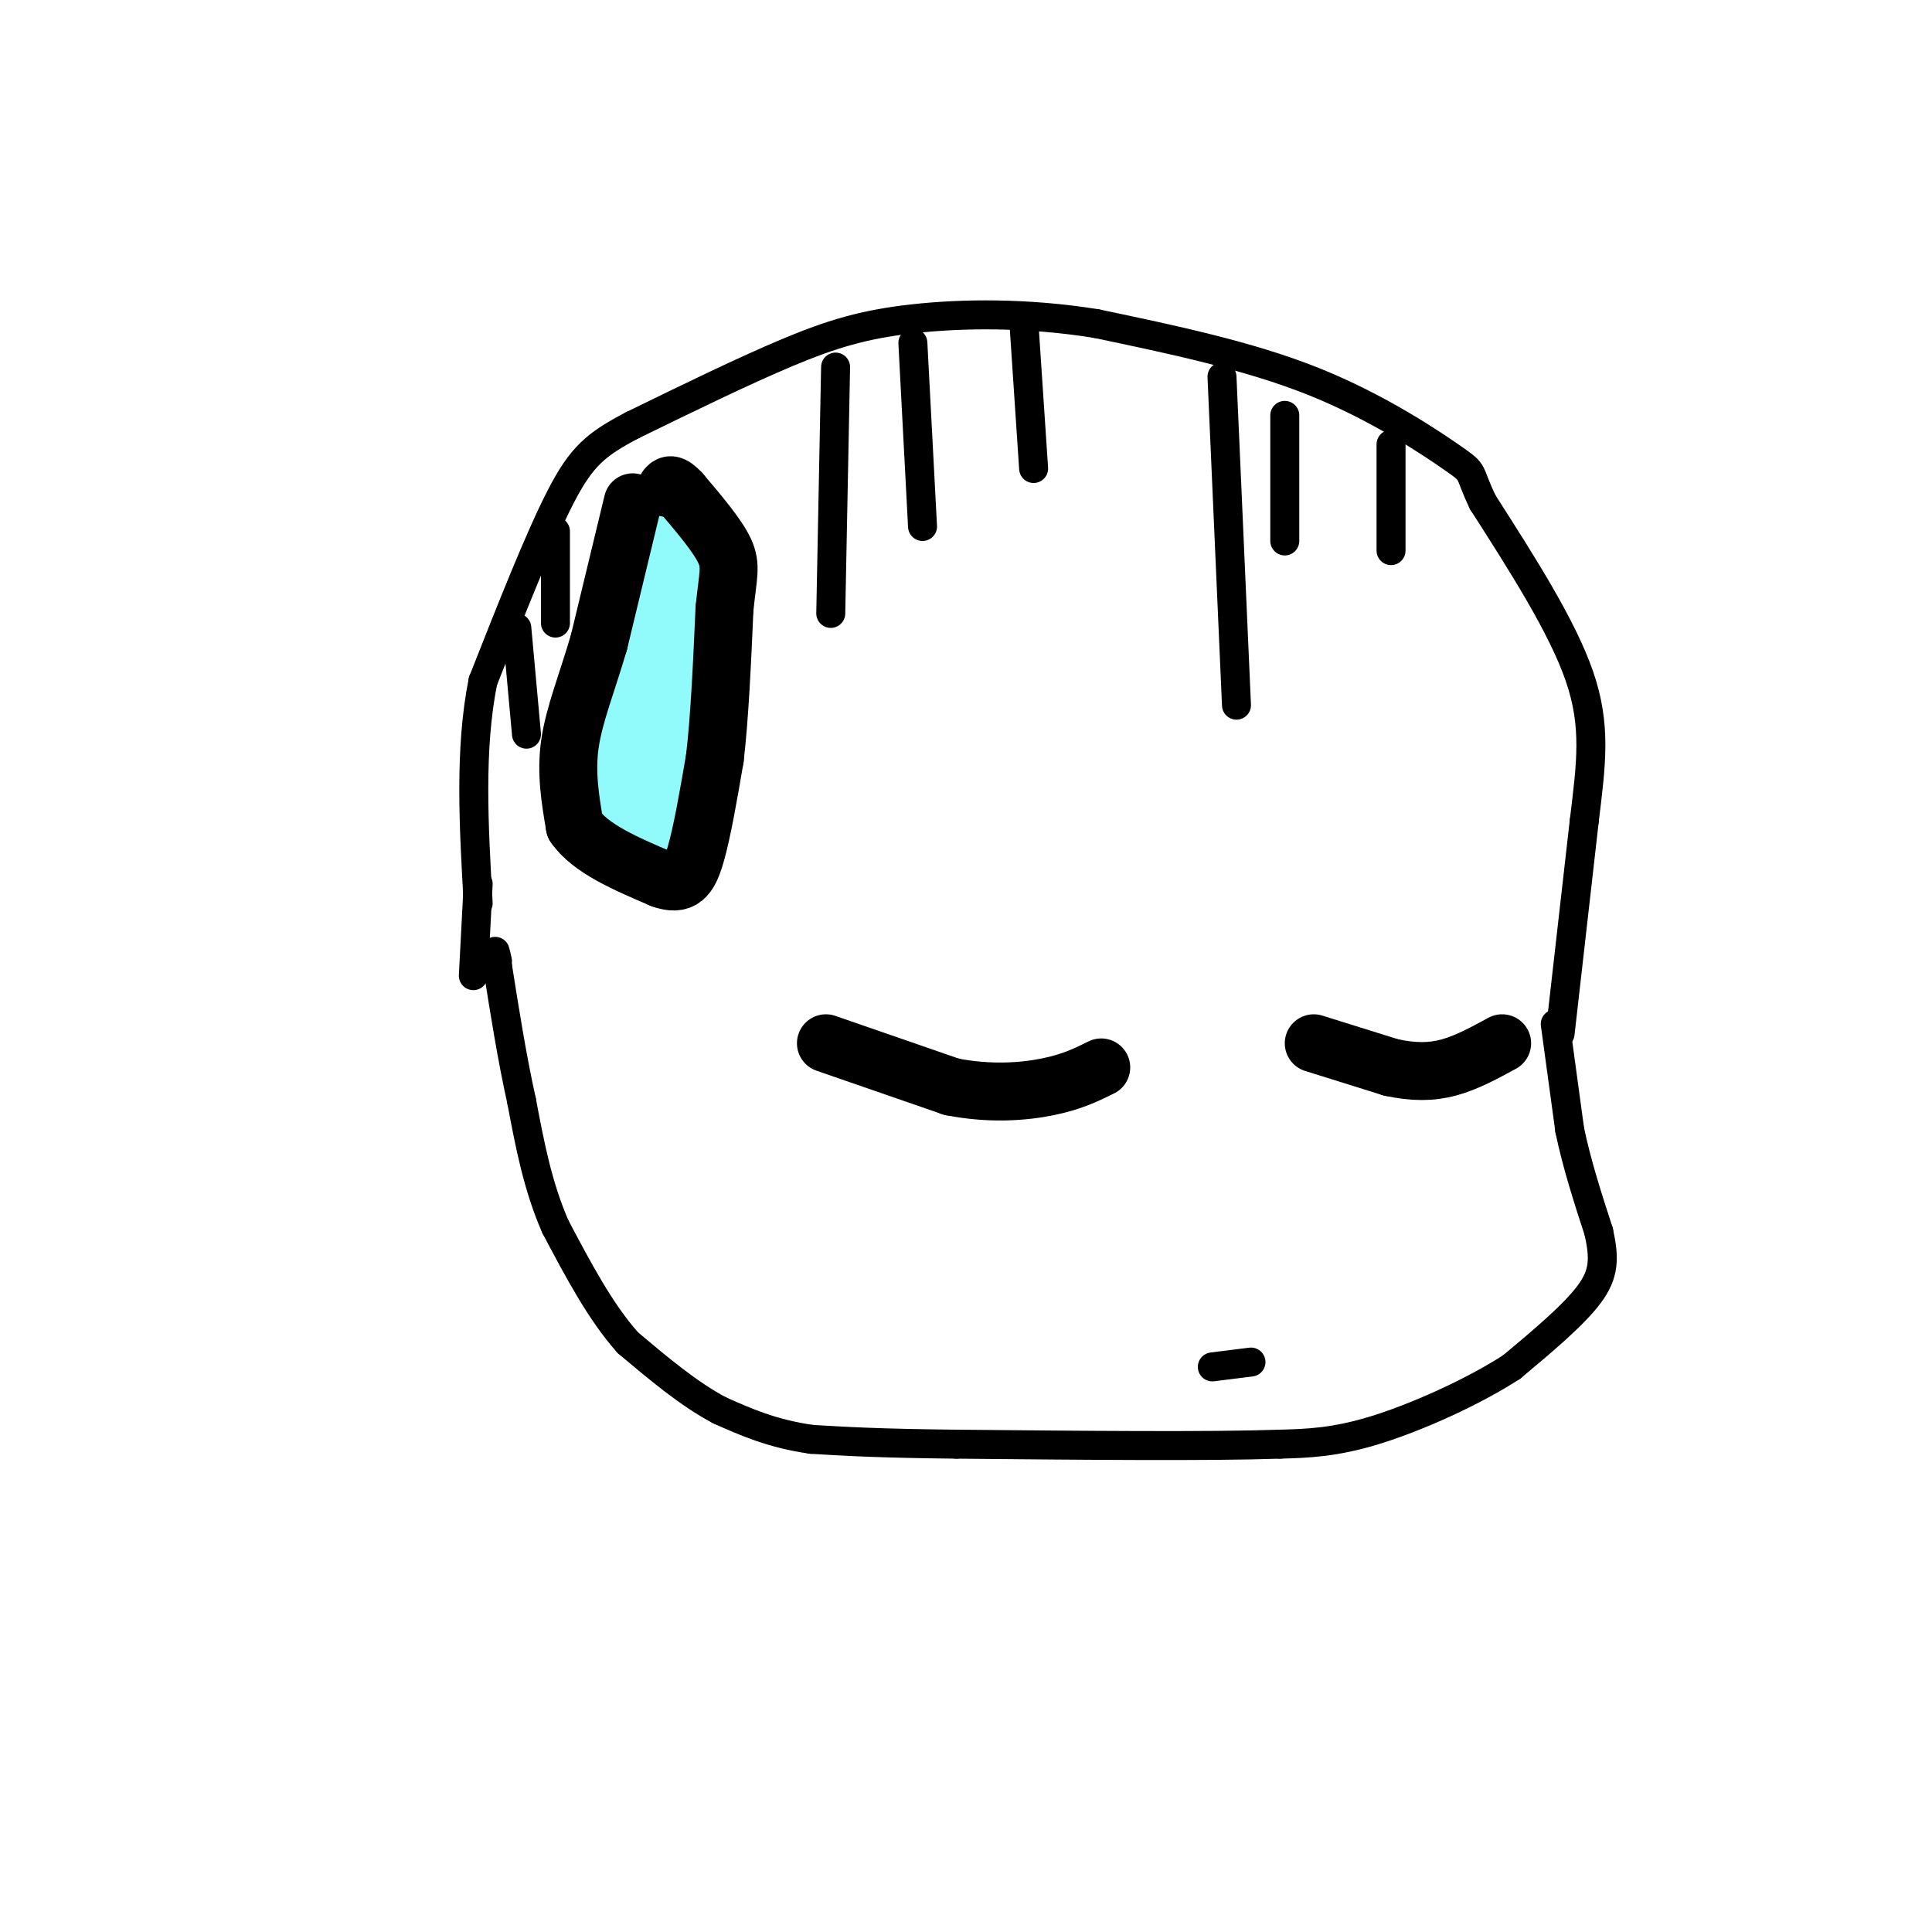 <svg viewBox='0 0 400 400' version='1.1' xmlns='http://www.w3.org/2000/svg' xmlns:xlink='http://www.w3.org/1999/xlink'><g fill='none' stroke='#000000' stroke-width='6' stroke-linecap='round' stroke-linejoin='round'><path d='M323,214c0.000,0.000 5.000,-44.000 5,-44'/><path d='M328,170c1.444,-11.911 2.556,-19.689 -1,-30c-3.556,-10.311 -11.778,-23.156 -20,-36'/><path d='M307,104c-3.262,-6.798 -1.417,-5.792 -6,-9c-4.583,-3.208 -15.595,-10.631 -29,-16c-13.405,-5.369 -29.202,-8.685 -45,-12'/><path d='M227,67c-14.393,-2.321 -27.875,-2.125 -38,-1c-10.125,1.125 -16.893,3.179 -26,7c-9.107,3.821 -20.554,9.411 -32,15'/><path d='M131,88c-7.600,3.978 -10.600,6.422 -15,15c-4.400,8.578 -10.200,23.289 -16,38'/><path d='M100,141c-2.833,14.000 -1.917,30.000 -1,46'/><path d='M322,212c0.000,0.000 3.000,22.000 3,22'/><path d='M325,234c1.500,7.167 3.750,14.083 6,21'/><path d='M331,255c1.200,5.489 1.200,8.711 -2,13c-3.200,4.289 -9.600,9.644 -16,15'/><path d='M313,283c-7.822,5.089 -19.378,10.311 -28,13c-8.622,2.689 -14.311,2.844 -20,3'/><path d='M265,299c-14.500,0.500 -40.750,0.250 -67,0'/><path d='M198,299c-16.167,-0.167 -23.083,-0.583 -30,-1'/><path d='M168,298c-8.167,-1.167 -13.583,-3.583 -19,-6'/><path d='M149,292c-6.333,-3.333 -12.667,-8.667 -19,-14'/><path d='M130,278c-5.667,-6.333 -10.333,-15.167 -15,-24'/><path d='M115,254c-3.667,-8.333 -5.333,-17.167 -7,-26'/><path d='M108,228c-2.000,-9.000 -3.500,-18.500 -5,-28'/><path d='M103,200c-0.833,-4.833 -0.417,-2.917 0,-1'/><path d='M99,183c0.000,0.000 -1.000,19.000 -1,19'/></g>
<g fill='none' stroke='#000000' stroke-width='12' stroke-linecap='round' stroke-linejoin='round'><path d='M171,216c0.000,0.000 26.000,9.000 26,9'/><path d='M197,225c8.000,1.578 15.000,1.022 20,0c5.000,-1.022 8.000,-2.511 11,-4'/><path d='M272,216c0.000,0.000 16.000,5.000 16,5'/><path d='M288,221c4.667,1.000 8.333,1.000 12,0c3.667,-1.000 7.333,-3.000 11,-5'/></g>
<g fill='none' stroke='#000000' stroke-width='6' stroke-linecap='round' stroke-linejoin='round'><path d='M259,282c0.000,0.000 -8.000,1.000 -8,1'/></g>
<g fill='none' stroke='#91FBFB' stroke-width='12' stroke-linecap='round' stroke-linejoin='round'><path d='M135,111c0.000,0.000 -8.000,53.000 -8,53'/><path d='M127,164c0.800,11.000 6.800,12.000 10,11c3.200,-1.000 3.600,-4.000 4,-7'/><path d='M141,168c1.333,-1.356 2.667,-1.244 3,-8c0.333,-6.756 -0.333,-20.378 -1,-34'/><path d='M143,126c-1.711,-8.711 -5.489,-13.489 -7,-12c-1.511,1.489 -0.756,9.244 0,17'/><path d='M136,131c0.222,6.422 0.778,13.978 0,20c-0.778,6.022 -2.889,10.511 -5,15'/><path d='M131,166c-0.333,2.833 1.333,2.417 3,2'/></g>
<g fill='none' stroke='#000000' stroke-width='12' stroke-linecap='round' stroke-linejoin='round'><path d='M131,104c0.000,0.000 -7.000,29.000 -7,29'/><path d='M124,133c-2.467,8.422 -5.133,14.978 -6,21c-0.867,6.022 0.067,11.511 1,17'/><path d='M119,171c3.167,4.667 10.583,7.833 18,11'/><path d='M137,182c4.178,1.489 5.622,-0.289 7,-5c1.378,-4.711 2.689,-12.356 4,-20'/><path d='M148,157c1.000,-8.500 1.500,-19.750 2,-31'/><path d='M150,126c0.711,-6.956 1.489,-8.844 0,-12c-1.489,-3.156 -5.244,-7.578 -9,-12'/><path d='M141,102c-2.000,-2.167 -2.500,-1.583 -3,-1'/></g>
<g fill='none' stroke='#000000' stroke-width='6' stroke-linecap='round' stroke-linejoin='round'><path d='M173,76c0.000,0.000 -1.000,51.000 -1,51'/><path d='M189,71c0.000,0.000 2.000,38.000 2,38'/><path d='M212,67c0.000,0.000 2.000,30.000 2,30'/><path d='M253,78c0.000,0.000 3.000,68.000 3,68'/><path d='M266,86c0.000,0.000 0.000,26.000 0,26'/><path d='M288,92c0.000,0.000 0.000,22.000 0,22'/><path d='M115,110c0.000,0.000 0.000,19.000 0,19'/><path d='M107,130c0.000,0.000 2.000,22.000 2,22'/></g>
</svg>